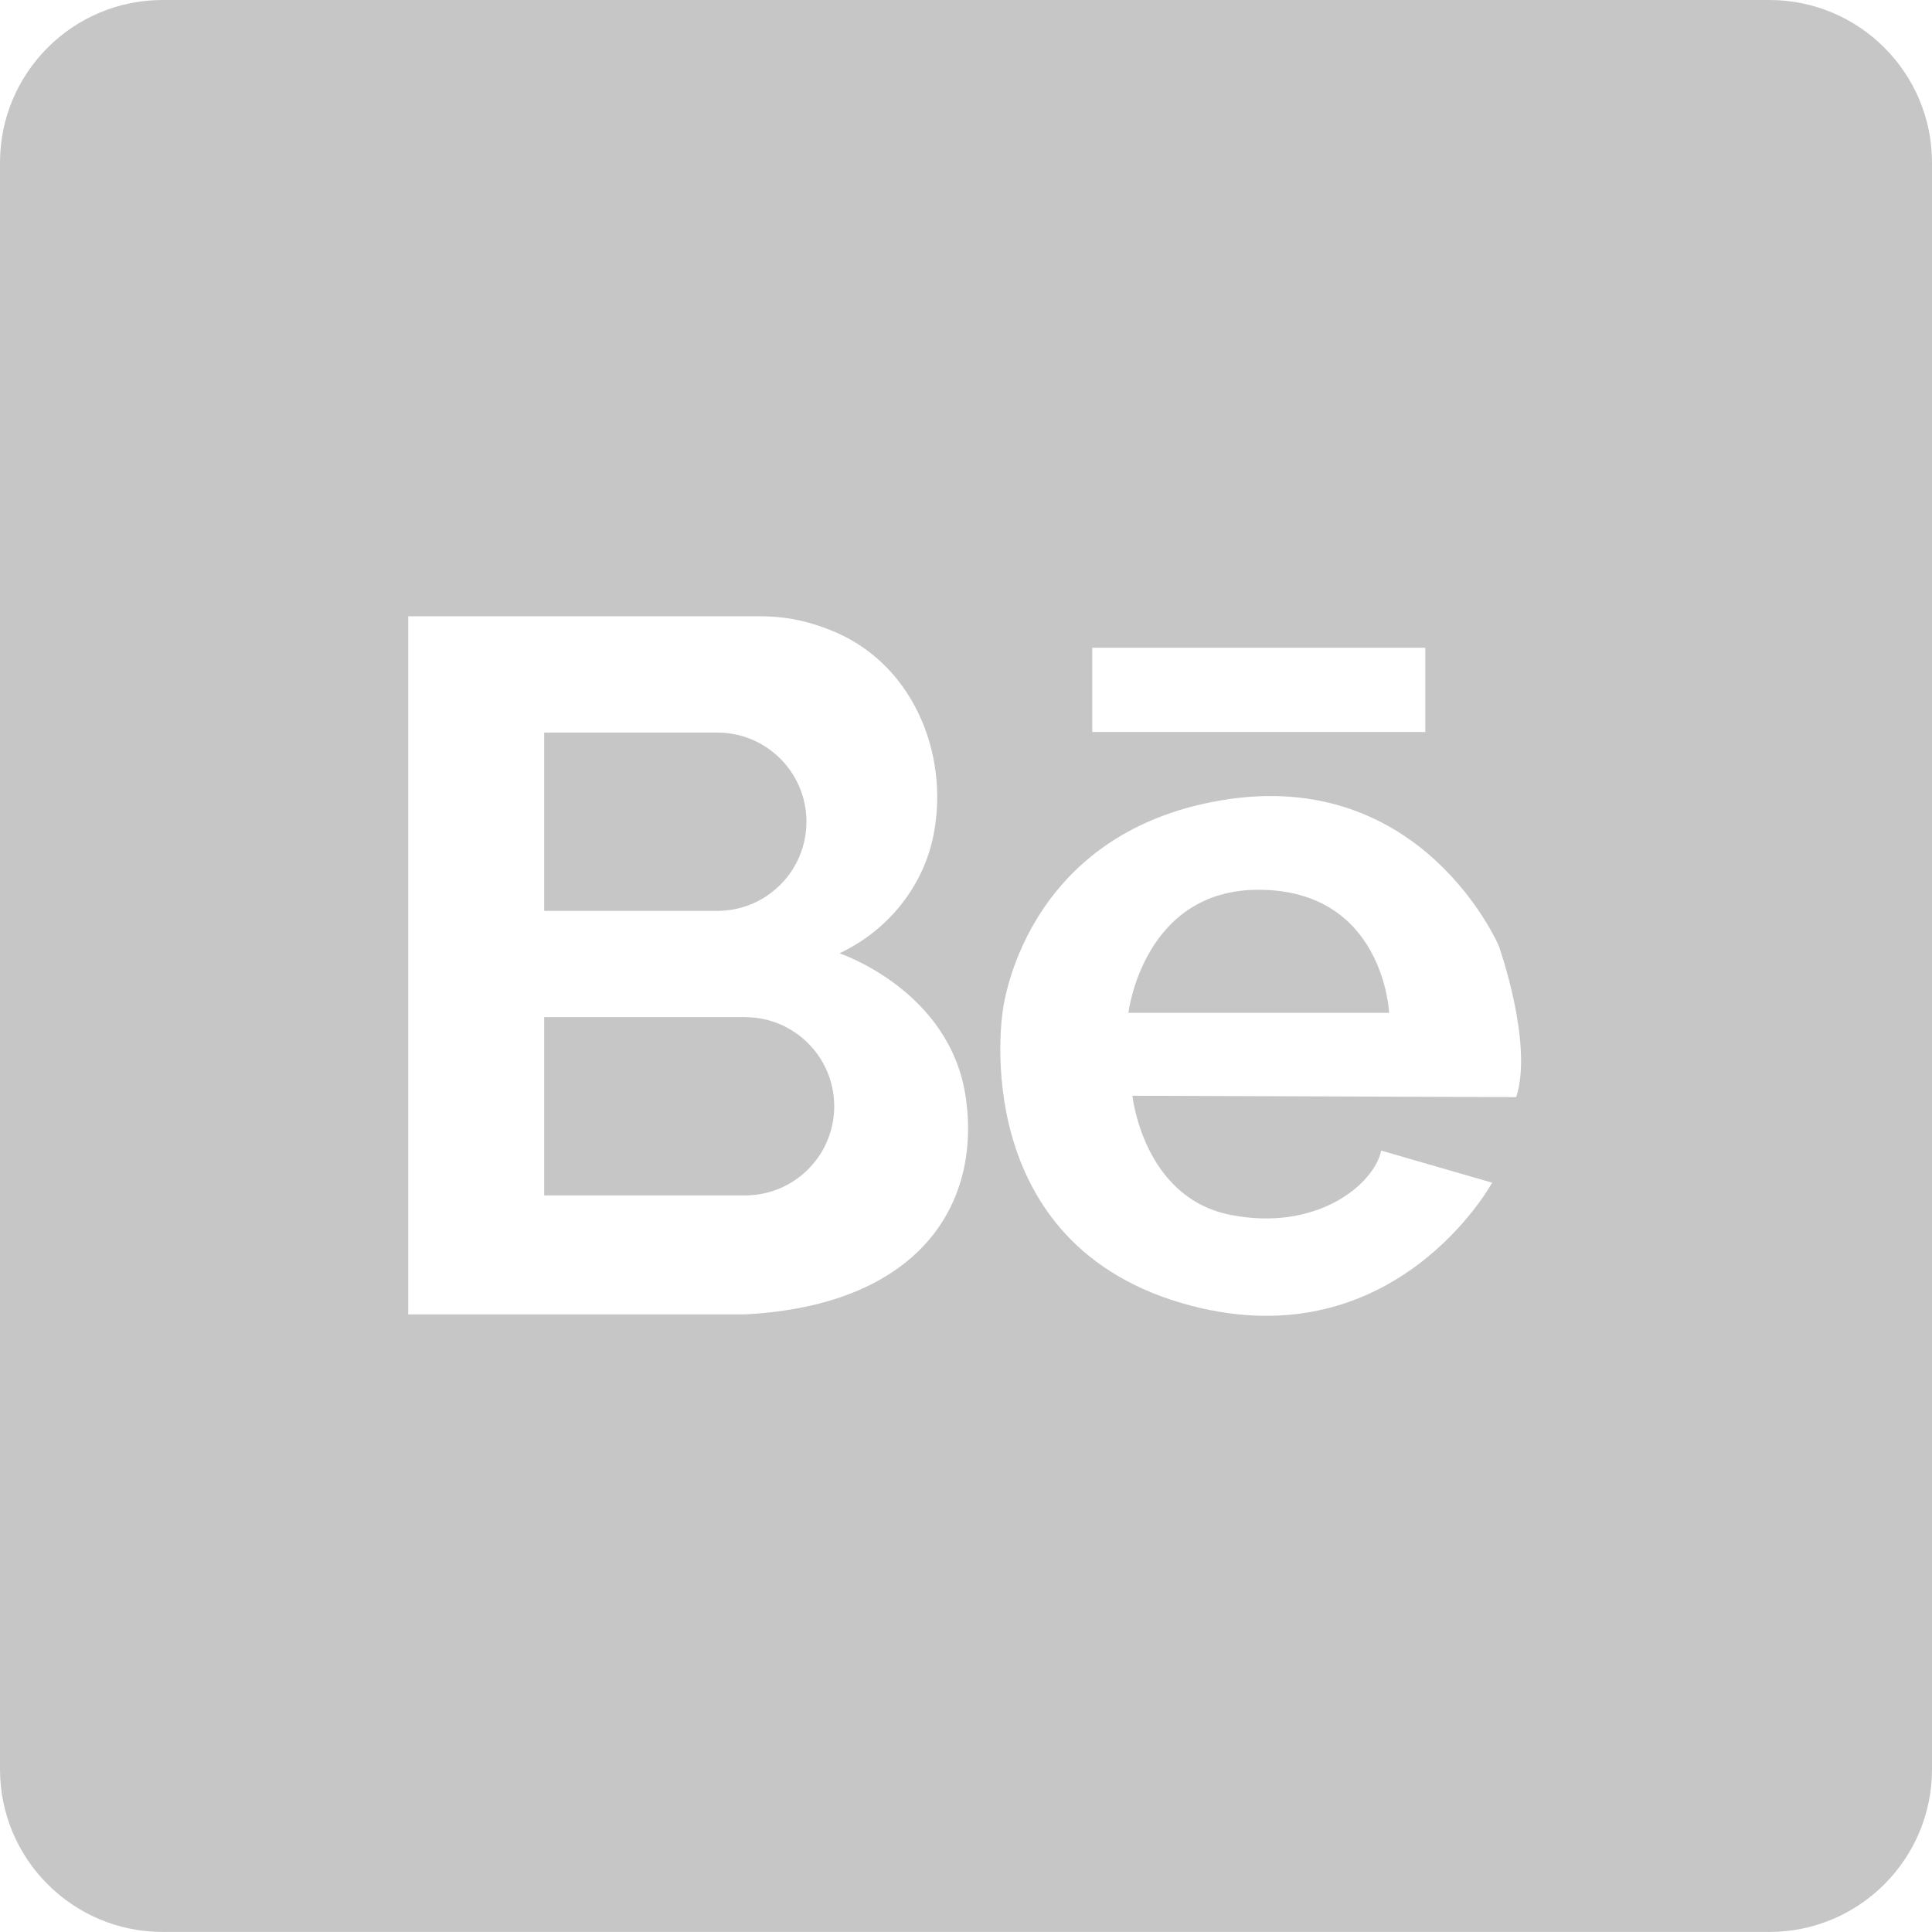 <?xml version="1.0" encoding="UTF-8"?>
<svg id="Calque_2" data-name="Calque 2" xmlns="http://www.w3.org/2000/svg" viewBox="0 0 322.01 322">
  <defs>
    <style>
      .cls-1 {
        fill: #c6c6c6;
      }
    </style>
  </defs>
  <g id="Calque_1-2" data-name="Calque 1">
    <g>
      <path class="cls-1" d="M130.06,147.47c2.69-2.69,4.35-6.41,4.35-10.51,0-8.21-6.65-14.86-14.86-14.86h-28.85v29.72h28.85c4.1,0,7.82-1.66,10.5-4.35Z"/>
      <path class="cls-1" d="M124.18,169.52h-33.48v29.72h33.48c4.1,0,7.82-1.66,10.51-4.35s4.35-6.4,4.35-10.5c0-8.21-6.65-14.86-14.86-14.86Z"/>
      <path class="cls-1" d="M209.8,148.3c-19.28-.04-21.73,20.51-21.73,20.51h43.46s-.86-20.46-21.74-20.51Z"/>
      <path class="cls-1" d="M294.9,0H27.11C12.14,0,0,12.14,0,27.11v267.78c0,14.97,12.14,27.11,27.11,27.11h267.79c14.97,0,27.11-12.14,27.11-27.11V27.11c0-14.97-12.14-27.11-27.11-27.11ZM182.05,107.96h55.51v14.04h-55.51v-14.04ZM124.21,219.07h-56.17v-116.35h58.85c3.53,0,7.04.63,10.35,1.86l.7.26c14.01,5.21,20.35,20.56,17.67,34.26-1.71,8.72-7.66,16-15.69,19.79,0,0,4.65,1.55,9.61,5.35,4.96,3.8,10.23,9.86,11.47,18.89,2.49,18.05-8.21,34.44-36.8,35.94ZM252.71,182.86l-63.97-.23s1.78,16.94,16.27,19.84c14.49,2.9,24.07-5.13,25.19-10.7l18.5,5.35s-16.05,29.42-50.15,20.51c-37.74-9.87-31.43-49.04-31.43-49.04,0,0,3.12-29.65,36.55-35.22,33.43-5.57,46.14,24.29,46.14,24.29,0,0,5.8,16.28,2.9,25.19Z"/>
    </g>
  </g>
</svg>